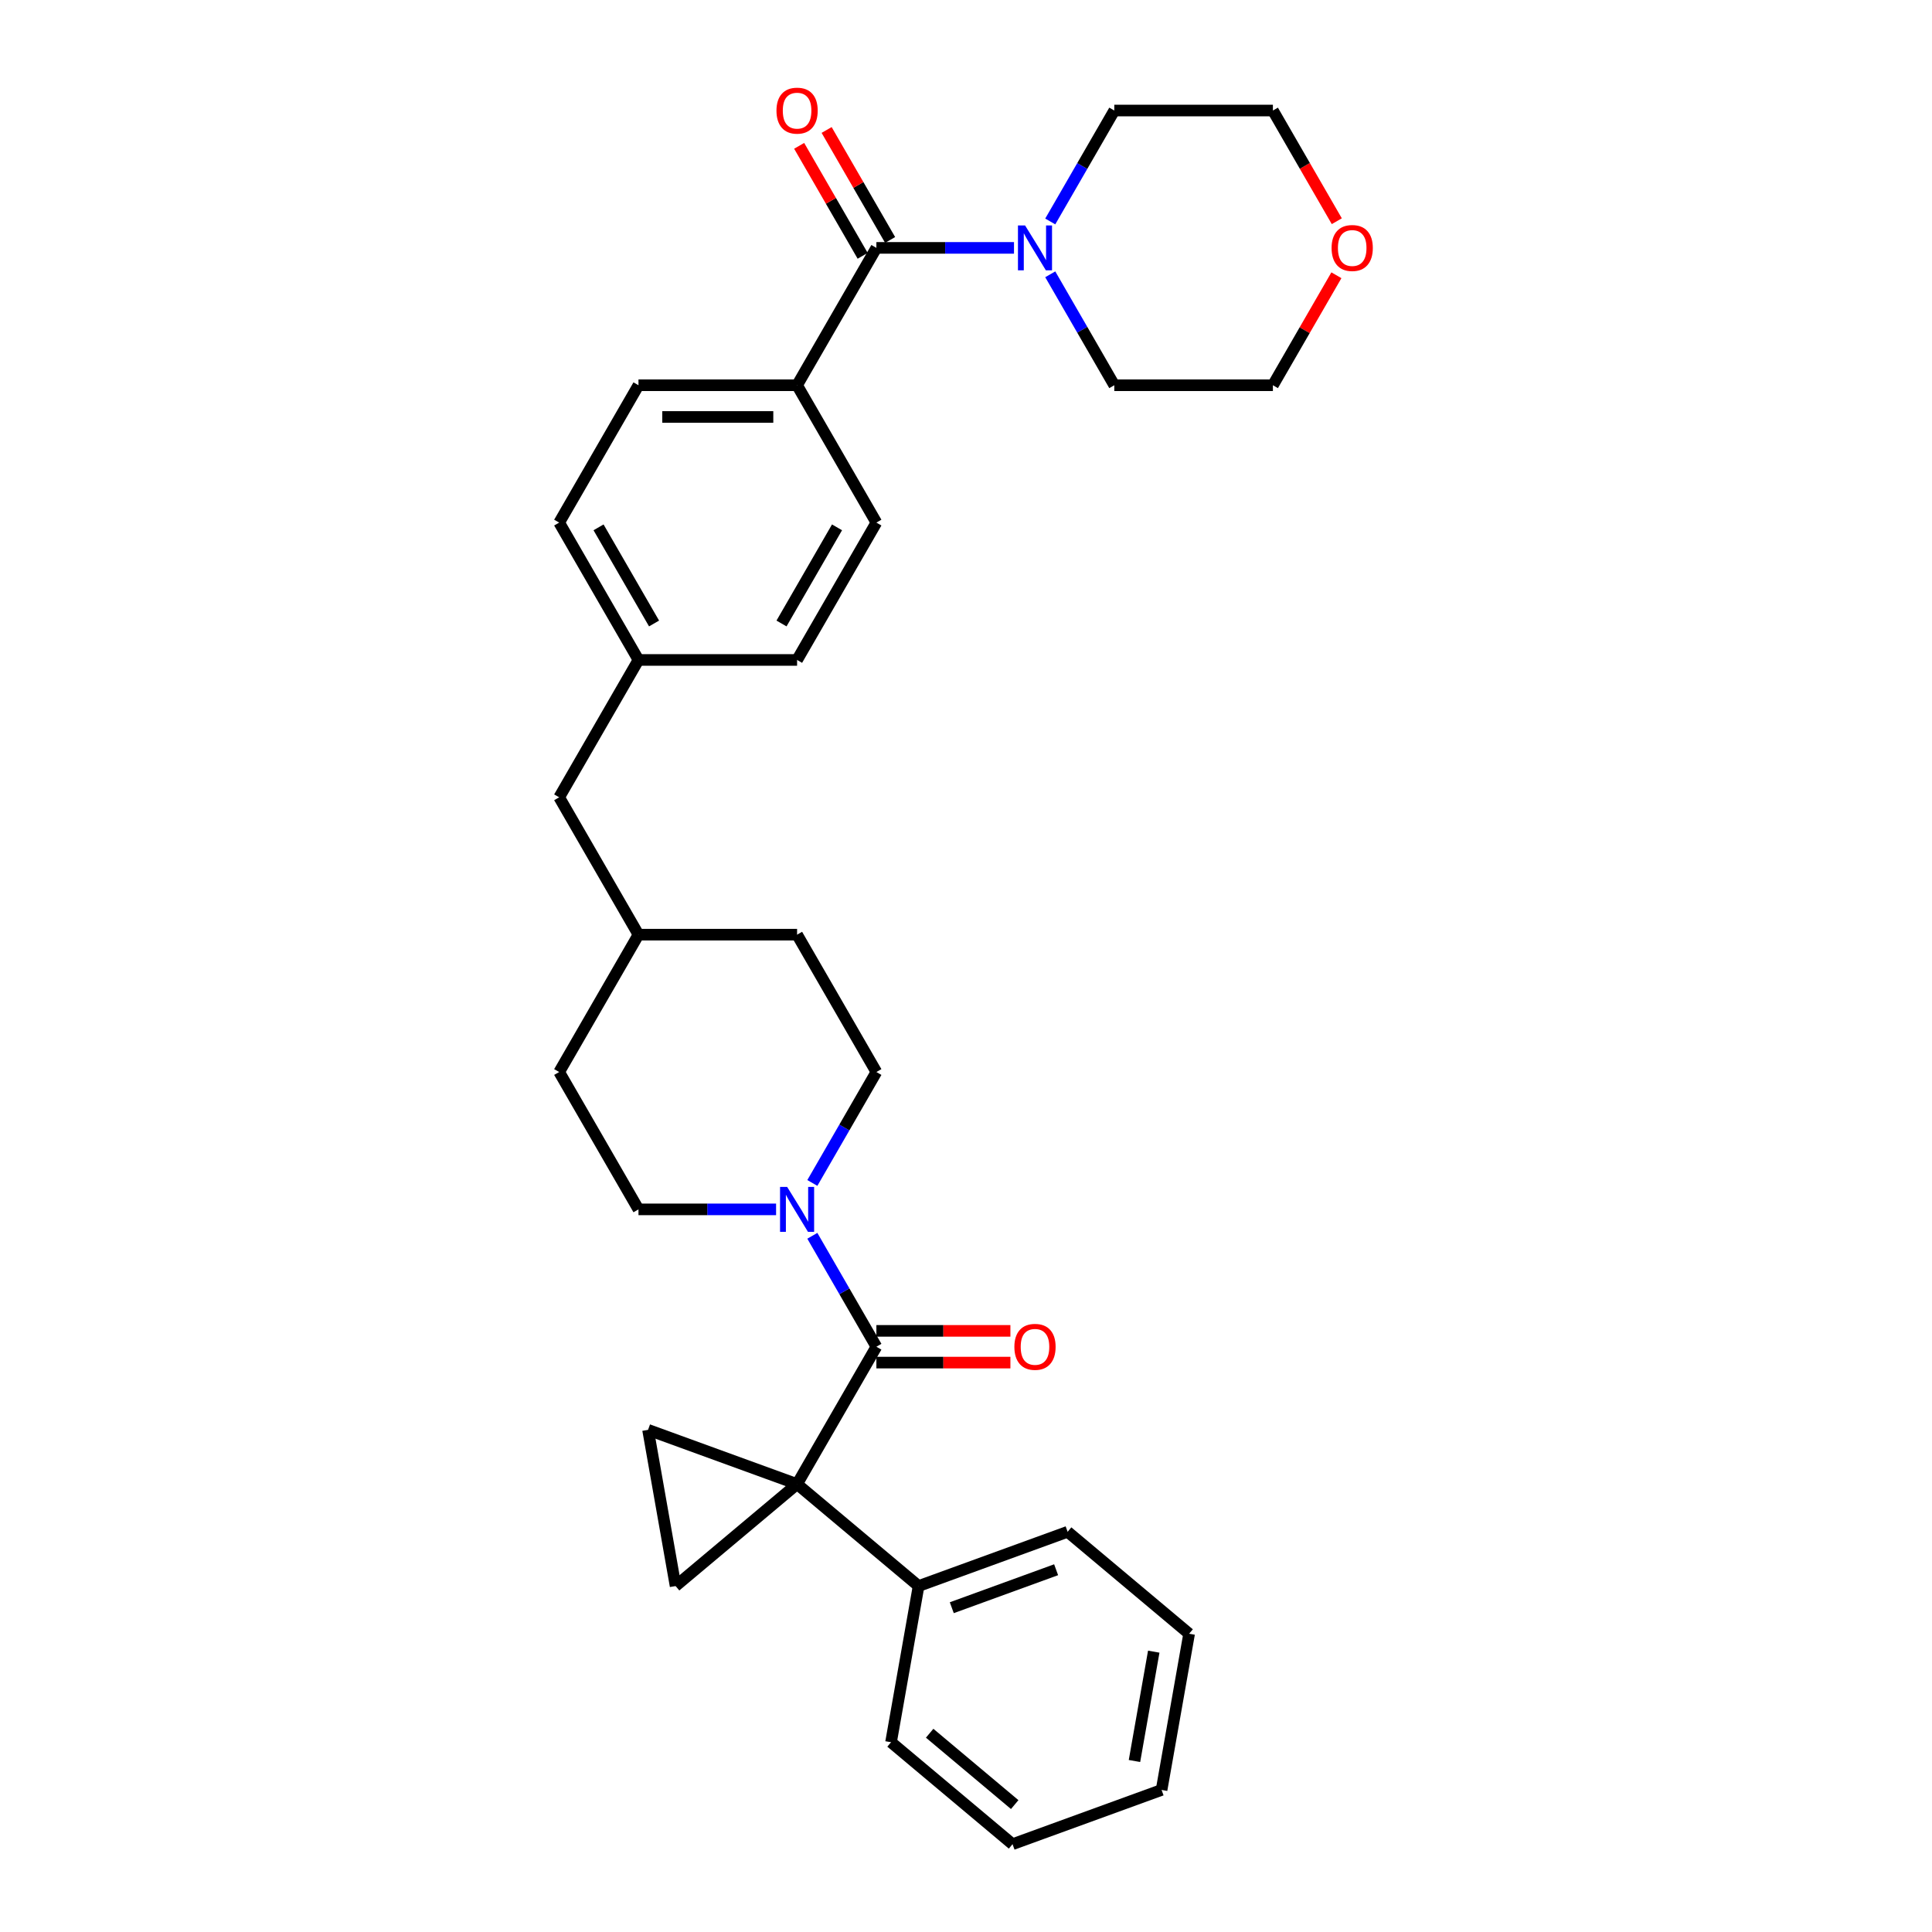 <?xml version='1.0' encoding='iso-8859-1'?>
<svg version='1.1' baseProfile='full'
              xmlns='http://www.w3.org/2000/svg'
                      xmlns:rdkit='http://www.rdkit.org/xml'
                      xmlns:xlink='http://www.w3.org/1999/xlink'
                  xml:space='preserve'
width='1000px' height='1000px' viewBox='0 0 1000 1000'>
<!-- END OF HEADER -->
<rect style='opacity:1.0;fill:#FFFFFF;stroke:none' width='1000' height='1000' x='0' y='0'> </rect>
<path class='bond-0' d='M 412.57,768.162 L 453.617,697.066' style='fill:none;fill-rule:evenodd;stroke:#000000;stroke-width:6px;stroke-linecap:butt;stroke-linejoin:miter;stroke-opacity:1' />
<path class='bond-1' d='M 412.57,768.162 L 349.683,820.93' style='fill:none;fill-rule:evenodd;stroke:#000000;stroke-width:6px;stroke-linecap:butt;stroke-linejoin:miter;stroke-opacity:1' />
<path class='bond-2' d='M 412.57,768.162 L 335.428,740.084' style='fill:none;fill-rule:evenodd;stroke:#000000;stroke-width:6px;stroke-linecap:butt;stroke-linejoin:miter;stroke-opacity:1' />
<path class='bond-7' d='M 412.57,768.162 L 475.458,820.93' style='fill:none;fill-rule:evenodd;stroke:#000000;stroke-width:6px;stroke-linecap:butt;stroke-linejoin:miter;stroke-opacity:1' />
<path class='bond-3' d='M 453.617,697.066 L 437.042,668.357' style='fill:none;fill-rule:evenodd;stroke:#000000;stroke-width:6px;stroke-linecap:butt;stroke-linejoin:miter;stroke-opacity:1' />
<path class='bond-3' d='M 437.042,668.357 L 420.467,639.648' style='fill:none;fill-rule:evenodd;stroke:#0000FF;stroke-width:6px;stroke-linecap:butt;stroke-linejoin:miter;stroke-opacity:1' />
<path class='bond-8' d='M 453.617,705.276 L 488.302,705.276' style='fill:none;fill-rule:evenodd;stroke:#000000;stroke-width:6px;stroke-linecap:butt;stroke-linejoin:miter;stroke-opacity:1' />
<path class='bond-8' d='M 488.302,705.276 L 522.986,705.276' style='fill:none;fill-rule:evenodd;stroke:#FF0000;stroke-width:6px;stroke-linecap:butt;stroke-linejoin:miter;stroke-opacity:1' />
<path class='bond-8' d='M 453.617,688.857 L 488.302,688.857' style='fill:none;fill-rule:evenodd;stroke:#000000;stroke-width:6px;stroke-linecap:butt;stroke-linejoin:miter;stroke-opacity:1' />
<path class='bond-8' d='M 488.302,688.857 L 522.986,688.857' style='fill:none;fill-rule:evenodd;stroke:#FF0000;stroke-width:6px;stroke-linecap:butt;stroke-linejoin:miter;stroke-opacity:1' />
<path class='bond-31' d='M 349.683,820.93 L 335.428,740.084' style='fill:none;fill-rule:evenodd;stroke:#000000;stroke-width:6px;stroke-linecap:butt;stroke-linejoin:miter;stroke-opacity:1' />
<path class='bond-10' d='M 420.467,612.295 L 437.042,583.585' style='fill:none;fill-rule:evenodd;stroke:#0000FF;stroke-width:6px;stroke-linecap:butt;stroke-linejoin:miter;stroke-opacity:1' />
<path class='bond-10' d='M 437.042,583.585 L 453.617,554.876' style='fill:none;fill-rule:evenodd;stroke:#000000;stroke-width:6px;stroke-linecap:butt;stroke-linejoin:miter;stroke-opacity:1' />
<path class='bond-11' d='M 401.701,625.971 L 366.089,625.971' style='fill:none;fill-rule:evenodd;stroke:#0000FF;stroke-width:6px;stroke-linecap:butt;stroke-linejoin:miter;stroke-opacity:1' />
<path class='bond-11' d='M 366.089,625.971 L 330.477,625.971' style='fill:none;fill-rule:evenodd;stroke:#000000;stroke-width:6px;stroke-linecap:butt;stroke-linejoin:miter;stroke-opacity:1' />
<path class='bond-4' d='M 453.617,128.305 L 412.57,199.401' style='fill:none;fill-rule:evenodd;stroke:#000000;stroke-width:6px;stroke-linecap:butt;stroke-linejoin:miter;stroke-opacity:1' />
<path class='bond-5' d='M 453.617,128.305 L 489.229,128.305' style='fill:none;fill-rule:evenodd;stroke:#000000;stroke-width:6px;stroke-linecap:butt;stroke-linejoin:miter;stroke-opacity:1' />
<path class='bond-5' d='M 489.229,128.305 L 524.842,128.305' style='fill:none;fill-rule:evenodd;stroke:#0000FF;stroke-width:6px;stroke-linecap:butt;stroke-linejoin:miter;stroke-opacity:1' />
<path class='bond-9' d='M 460.727,124.201 L 444.294,95.738' style='fill:none;fill-rule:evenodd;stroke:#000000;stroke-width:6px;stroke-linecap:butt;stroke-linejoin:miter;stroke-opacity:1' />
<path class='bond-9' d='M 444.294,95.738 L 427.861,67.275' style='fill:none;fill-rule:evenodd;stroke:#FF0000;stroke-width:6px;stroke-linecap:butt;stroke-linejoin:miter;stroke-opacity:1' />
<path class='bond-9' d='M 446.508,132.41 L 430.075,103.947' style='fill:none;fill-rule:evenodd;stroke:#000000;stroke-width:6px;stroke-linecap:butt;stroke-linejoin:miter;stroke-opacity:1' />
<path class='bond-9' d='M 430.075,103.947 L 413.642,75.484' style='fill:none;fill-rule:evenodd;stroke:#FF0000;stroke-width:6px;stroke-linecap:butt;stroke-linejoin:miter;stroke-opacity:1' />
<path class='bond-22' d='M 543.607,114.629 L 560.182,85.919' style='fill:none;fill-rule:evenodd;stroke:#0000FF;stroke-width:6px;stroke-linecap:butt;stroke-linejoin:miter;stroke-opacity:1' />
<path class='bond-22' d='M 560.182,85.919 L 576.757,57.21' style='fill:none;fill-rule:evenodd;stroke:#000000;stroke-width:6px;stroke-linecap:butt;stroke-linejoin:miter;stroke-opacity:1' />
<path class='bond-23' d='M 543.607,141.982 L 560.182,170.691' style='fill:none;fill-rule:evenodd;stroke:#0000FF;stroke-width:6px;stroke-linecap:butt;stroke-linejoin:miter;stroke-opacity:1' />
<path class='bond-23' d='M 560.182,170.691 L 576.757,199.401' style='fill:none;fill-rule:evenodd;stroke:#000000;stroke-width:6px;stroke-linecap:butt;stroke-linejoin:miter;stroke-opacity:1' />
<path class='bond-6' d='M 412.57,199.401 L 330.477,199.401' style='fill:none;fill-rule:evenodd;stroke:#000000;stroke-width:6px;stroke-linecap:butt;stroke-linejoin:miter;stroke-opacity:1' />
<path class='bond-6' d='M 400.256,215.819 L 342.791,215.819' style='fill:none;fill-rule:evenodd;stroke:#000000;stroke-width:6px;stroke-linecap:butt;stroke-linejoin:miter;stroke-opacity:1' />
<path class='bond-34' d='M 412.57,199.401 L 453.617,270.496' style='fill:none;fill-rule:evenodd;stroke:#000000;stroke-width:6px;stroke-linecap:butt;stroke-linejoin:miter;stroke-opacity:1' />
<path class='bond-26' d='M 475.458,820.93 L 552.6,792.853' style='fill:none;fill-rule:evenodd;stroke:#000000;stroke-width:6px;stroke-linecap:butt;stroke-linejoin:miter;stroke-opacity:1' />
<path class='bond-26' d='M 492.645,832.147 L 546.645,812.493' style='fill:none;fill-rule:evenodd;stroke:#000000;stroke-width:6px;stroke-linecap:butt;stroke-linejoin:miter;stroke-opacity:1' />
<path class='bond-27' d='M 475.458,820.93 L 461.202,901.777' style='fill:none;fill-rule:evenodd;stroke:#000000;stroke-width:6px;stroke-linecap:butt;stroke-linejoin:miter;stroke-opacity:1' />
<path class='bond-19' d='M 453.617,554.876 L 412.57,483.781' style='fill:none;fill-rule:evenodd;stroke:#000000;stroke-width:6px;stroke-linecap:butt;stroke-linejoin:miter;stroke-opacity:1' />
<path class='bond-20' d='M 330.477,625.971 L 289.43,554.876' style='fill:none;fill-rule:evenodd;stroke:#000000;stroke-width:6px;stroke-linecap:butt;stroke-linejoin:miter;stroke-opacity:1' />
<path class='bond-12' d='M 691.717,142.475 L 675.284,170.938' style='fill:none;fill-rule:evenodd;stroke:#FF0000;stroke-width:6px;stroke-linecap:butt;stroke-linejoin:miter;stroke-opacity:1' />
<path class='bond-12' d='M 675.284,170.938 L 658.851,199.401' style='fill:none;fill-rule:evenodd;stroke:#000000;stroke-width:6px;stroke-linecap:butt;stroke-linejoin:miter;stroke-opacity:1' />
<path class='bond-35' d='M 691.926,114.497 L 675.388,85.854' style='fill:none;fill-rule:evenodd;stroke:#FF0000;stroke-width:6px;stroke-linecap:butt;stroke-linejoin:miter;stroke-opacity:1' />
<path class='bond-35' d='M 675.388,85.854 L 658.851,57.21' style='fill:none;fill-rule:evenodd;stroke:#000000;stroke-width:6px;stroke-linecap:butt;stroke-linejoin:miter;stroke-opacity:1' />
<path class='bond-13' d='M 453.617,270.496 L 412.57,341.591' style='fill:none;fill-rule:evenodd;stroke:#000000;stroke-width:6px;stroke-linecap:butt;stroke-linejoin:miter;stroke-opacity:1' />
<path class='bond-13' d='M 433.241,272.951 L 404.508,322.717' style='fill:none;fill-rule:evenodd;stroke:#000000;stroke-width:6px;stroke-linecap:butt;stroke-linejoin:miter;stroke-opacity:1' />
<path class='bond-14' d='M 330.477,199.401 L 289.43,270.496' style='fill:none;fill-rule:evenodd;stroke:#000000;stroke-width:6px;stroke-linecap:butt;stroke-linejoin:miter;stroke-opacity:1' />
<path class='bond-15' d='M 330.477,341.591 L 289.43,412.686' style='fill:none;fill-rule:evenodd;stroke:#000000;stroke-width:6px;stroke-linecap:butt;stroke-linejoin:miter;stroke-opacity:1' />
<path class='bond-17' d='M 330.477,341.591 L 412.57,341.591' style='fill:none;fill-rule:evenodd;stroke:#000000;stroke-width:6px;stroke-linecap:butt;stroke-linejoin:miter;stroke-opacity:1' />
<path class='bond-18' d='M 330.477,341.591 L 289.43,270.496' style='fill:none;fill-rule:evenodd;stroke:#000000;stroke-width:6px;stroke-linecap:butt;stroke-linejoin:miter;stroke-opacity:1' />
<path class='bond-18' d='M 338.539,322.717 L 309.806,272.951' style='fill:none;fill-rule:evenodd;stroke:#000000;stroke-width:6px;stroke-linecap:butt;stroke-linejoin:miter;stroke-opacity:1' />
<path class='bond-16' d='M 289.43,412.686 L 330.477,483.781' style='fill:none;fill-rule:evenodd;stroke:#000000;stroke-width:6px;stroke-linecap:butt;stroke-linejoin:miter;stroke-opacity:1' />
<path class='bond-33' d='M 412.57,483.781 L 330.477,483.781' style='fill:none;fill-rule:evenodd;stroke:#000000;stroke-width:6px;stroke-linecap:butt;stroke-linejoin:miter;stroke-opacity:1' />
<path class='bond-21' d='M 289.43,554.876 L 330.477,483.781' style='fill:none;fill-rule:evenodd;stroke:#000000;stroke-width:6px;stroke-linecap:butt;stroke-linejoin:miter;stroke-opacity:1' />
<path class='bond-25' d='M 576.757,57.21 L 658.851,57.21' style='fill:none;fill-rule:evenodd;stroke:#000000;stroke-width:6px;stroke-linecap:butt;stroke-linejoin:miter;stroke-opacity:1' />
<path class='bond-24' d='M 576.757,199.401 L 658.851,199.401' style='fill:none;fill-rule:evenodd;stroke:#000000;stroke-width:6px;stroke-linecap:butt;stroke-linejoin:miter;stroke-opacity:1' />
<path class='bond-28' d='M 552.6,792.853 L 615.488,845.621' style='fill:none;fill-rule:evenodd;stroke:#000000;stroke-width:6px;stroke-linecap:butt;stroke-linejoin:miter;stroke-opacity:1' />
<path class='bond-29' d='M 461.202,901.777 L 524.09,954.545' style='fill:none;fill-rule:evenodd;stroke:#000000;stroke-width:6px;stroke-linecap:butt;stroke-linejoin:miter;stroke-opacity:1' />
<path class='bond-29' d='M 481.189,897.115 L 525.21,934.053' style='fill:none;fill-rule:evenodd;stroke:#000000;stroke-width:6px;stroke-linecap:butt;stroke-linejoin:miter;stroke-opacity:1' />
<path class='bond-32' d='M 615.488,845.621 L 601.232,926.468' style='fill:none;fill-rule:evenodd;stroke:#000000;stroke-width:6px;stroke-linecap:butt;stroke-linejoin:miter;stroke-opacity:1' />
<path class='bond-32' d='M 597.18,854.897 L 587.201,911.49' style='fill:none;fill-rule:evenodd;stroke:#000000;stroke-width:6px;stroke-linecap:butt;stroke-linejoin:miter;stroke-opacity:1' />
<path class='bond-30' d='M 524.09,954.545 L 601.232,926.468' style='fill:none;fill-rule:evenodd;stroke:#000000;stroke-width:6px;stroke-linecap:butt;stroke-linejoin:miter;stroke-opacity:1' />
<path  class='atom-4' d='M 407.431 614.347
L 415.05 626.661
Q 415.805 627.876, 417.02 630.076
Q 418.235 632.276, 418.3 632.407
L 418.3 614.347
L 421.387 614.347
L 421.387 637.596
L 418.202 637.596
L 410.025 624.132
Q 409.073 622.556, 408.055 620.75
Q 407.07 618.944, 406.775 618.386
L 406.775 637.596
L 403.753 637.596
L 403.753 614.347
L 407.431 614.347
' fill='#0000FF'/>
<path  class='atom-6' d='M 530.572 116.681
L 538.19 128.995
Q 538.945 130.21, 540.16 132.41
Q 541.375 134.61, 541.441 134.742
L 541.441 116.681
L 544.528 116.681
L 544.528 139.93
L 541.342 139.93
L 533.166 126.467
Q 532.214 124.89, 531.196 123.084
Q 530.21 121.278, 529.915 120.72
L 529.915 139.93
L 526.894 139.93
L 526.894 116.681
L 530.572 116.681
' fill='#0000FF'/>
<path  class='atom-9' d='M 525.039 697.132
Q 525.039 691.55, 527.797 688.43
Q 530.555 685.311, 535.711 685.311
Q 540.866 685.311, 543.625 688.43
Q 546.383 691.55, 546.383 697.132
Q 546.383 702.78, 543.592 705.998
Q 540.801 709.183, 535.711 709.183
Q 530.588 709.183, 527.797 705.998
Q 525.039 702.813, 525.039 697.132
M 535.711 706.556
Q 539.257 706.556, 541.162 704.192
Q 543.099 701.795, 543.099 697.132
Q 543.099 692.568, 541.162 690.269
Q 539.257 687.938, 535.711 687.938
Q 532.164 687.938, 530.227 690.236
Q 528.322 692.535, 528.322 697.132
Q 528.322 701.828, 530.227 704.192
Q 532.164 706.556, 535.711 706.556
' fill='#FF0000'/>
<path  class='atom-10' d='M 401.898 57.276
Q 401.898 51.694, 404.657 48.574
Q 407.415 45.455, 412.57 45.455
Q 417.726 45.455, 420.484 48.574
Q 423.243 51.694, 423.243 57.276
Q 423.243 62.924, 420.451 66.142
Q 417.66 69.327, 412.57 69.327
Q 407.448 69.327, 404.657 66.142
Q 401.898 62.957, 401.898 57.276
M 412.57 66.7
Q 416.117 66.7, 418.021 64.336
Q 419.959 61.939, 419.959 57.276
Q 419.959 52.712, 418.021 50.413
Q 416.117 48.081, 412.57 48.081
Q 409.024 48.081, 407.086 50.38
Q 405.182 52.679, 405.182 57.276
Q 405.182 61.972, 407.086 64.336
Q 409.024 66.7, 412.57 66.7
' fill='#FF0000'/>
<path  class='atom-13' d='M 689.226 128.371
Q 689.226 122.789, 691.984 119.669
Q 694.742 116.55, 699.898 116.55
Q 705.053 116.55, 707.812 119.669
Q 710.57 122.789, 710.57 128.371
Q 710.57 134.019, 707.779 137.237
Q 704.988 140.422, 699.898 140.422
Q 694.775 140.422, 691.984 137.237
Q 689.226 134.052, 689.226 128.371
M 699.898 137.795
Q 703.444 137.795, 705.349 135.431
Q 707.286 133.034, 707.286 128.371
Q 707.286 123.807, 705.349 121.508
Q 703.444 119.177, 699.898 119.177
Q 696.351 119.177, 694.414 121.475
Q 692.509 123.774, 692.509 128.371
Q 692.509 133.067, 694.414 135.431
Q 696.351 137.795, 699.898 137.795
' fill='#FF0000'/>
</svg>
